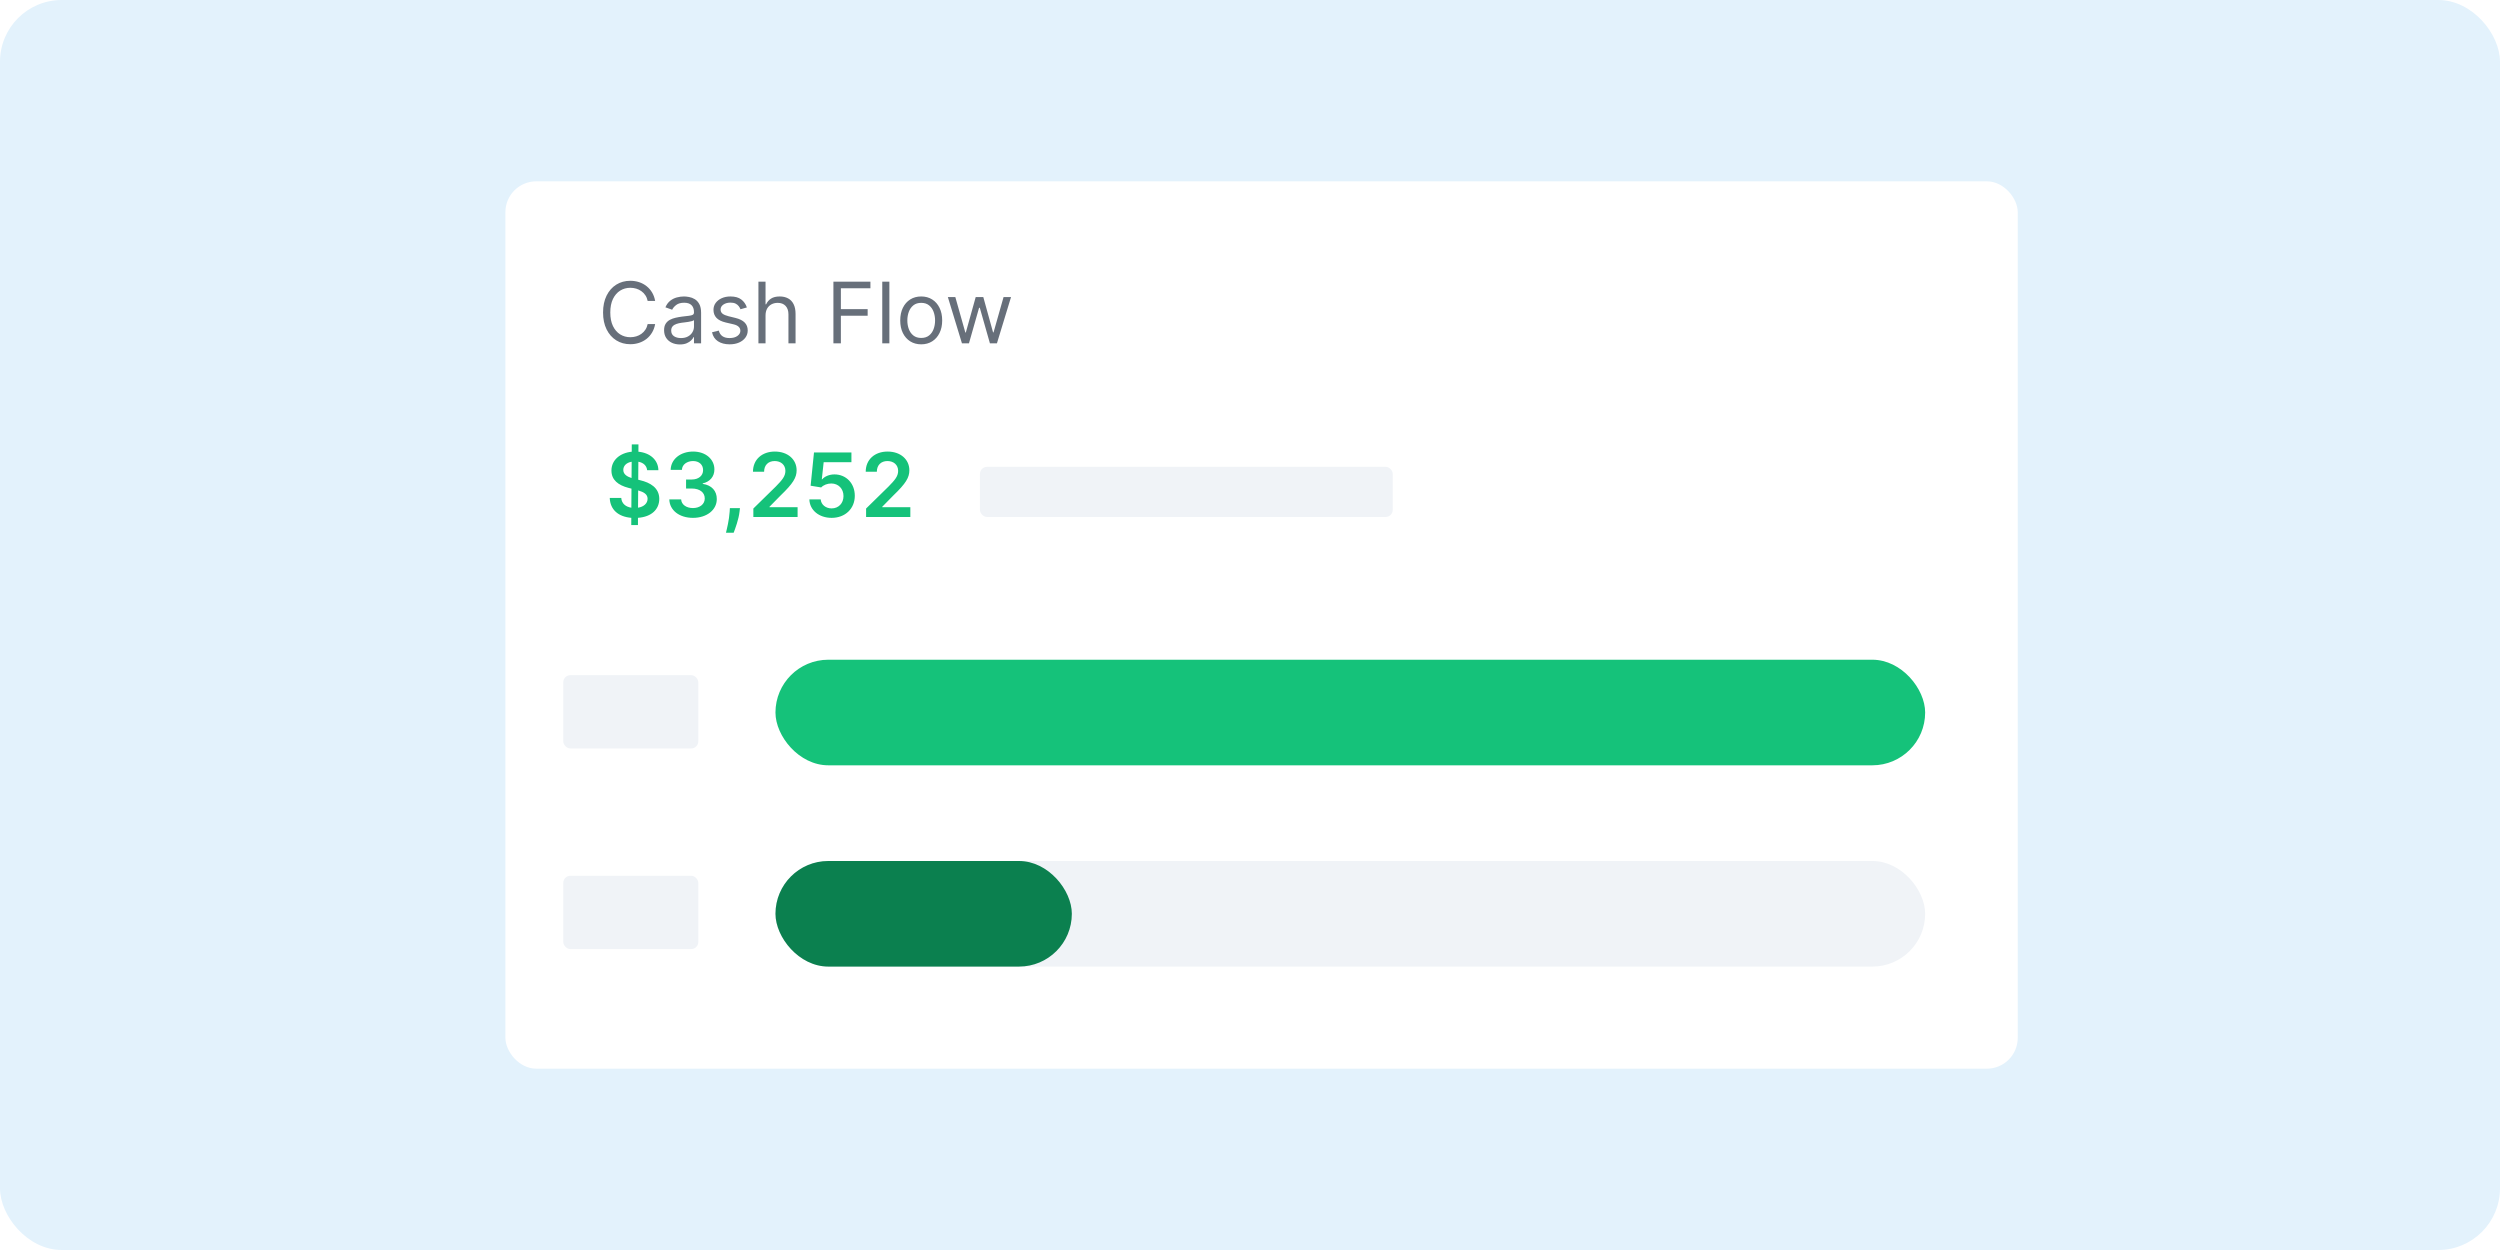 <svg width="648" height="324" viewBox="0 0 648 324" fill="none" xmlns="http://www.w3.org/2000/svg">
<rect width="648" height="324" rx="16" fill="#E3F2FC"/>
<rect x="376" y="173" width="73" height="10" rx="1.845" fill="#F0F3F7"/>
<rect x="376" y="194" width="73" height="10" rx="1.845" fill="#F0F3F7"/>
<g filter="url(#filter0_d)">
<g filter="url(#filter1_d)">
<rect x="131" y="42" width="392" height="230" rx="8" fill="white"/>
</g>
<path d="M169.813 74H167.875C167.76 73.443 167.56 72.953 167.273 72.531C166.992 72.109 166.648 71.755 166.242 71.469C165.841 71.177 165.396 70.958 164.906 70.812C164.417 70.667 163.906 70.594 163.375 70.594C162.406 70.594 161.529 70.838 160.742 71.328C159.961 71.818 159.339 72.539 158.875 73.492C158.417 74.445 158.188 75.615 158.188 77C158.188 78.385 158.417 79.555 158.875 80.508C159.339 81.461 159.961 82.182 160.742 82.672C161.529 83.162 162.406 83.406 163.375 83.406C163.906 83.406 164.417 83.333 164.906 83.188C165.396 83.042 165.841 82.826 166.242 82.539C166.648 82.247 166.992 81.891 167.273 81.469C167.56 81.042 167.76 80.552 167.875 80H169.813C169.667 80.818 169.401 81.549 169.016 82.195C168.63 82.841 168.151 83.391 167.578 83.844C167.005 84.292 166.362 84.633 165.648 84.867C164.94 85.102 164.182 85.219 163.375 85.219C162.01 85.219 160.797 84.885 159.734 84.219C158.672 83.552 157.836 82.604 157.227 81.375C156.617 80.146 156.313 78.688 156.313 77C156.313 75.312 156.617 73.854 157.227 72.625C157.836 71.396 158.672 70.448 159.734 69.781C160.797 69.115 162.01 68.781 163.375 68.781C164.182 68.781 164.94 68.898 165.648 69.133C166.362 69.367 167.005 69.711 167.578 70.164C168.151 70.612 168.63 71.159 169.016 71.805C169.401 72.445 169.667 73.177 169.813 74ZM176.225 85.281C175.464 85.281 174.774 85.138 174.154 84.852C173.535 84.56 173.042 84.141 172.678 83.594C172.313 83.042 172.131 82.375 172.131 81.594C172.131 80.906 172.266 80.349 172.537 79.922C172.808 79.49 173.17 79.151 173.623 78.906C174.076 78.662 174.576 78.479 175.123 78.359C175.675 78.234 176.23 78.135 176.787 78.062C177.516 77.969 178.107 77.898 178.561 77.852C179.019 77.799 179.352 77.713 179.561 77.594C179.774 77.474 179.881 77.266 179.881 76.969V76.906C179.881 76.135 179.67 75.537 179.248 75.109C178.831 74.682 178.199 74.469 177.35 74.469C176.469 74.469 175.779 74.662 175.279 75.047C174.779 75.432 174.428 75.844 174.225 76.281L172.475 75.656C172.787 74.927 173.204 74.359 173.725 73.953C174.251 73.542 174.824 73.255 175.443 73.094C176.068 72.927 176.683 72.844 177.287 72.844C177.673 72.844 178.115 72.891 178.615 72.984C179.12 73.073 179.607 73.258 180.076 73.539C180.55 73.82 180.943 74.245 181.256 74.812C181.568 75.38 181.725 76.141 181.725 77.094V85H179.881V83.375H179.787C179.662 83.635 179.454 83.914 179.162 84.211C178.87 84.508 178.482 84.76 177.998 84.969C177.514 85.177 176.923 85.281 176.225 85.281ZM176.506 83.625C177.235 83.625 177.85 83.482 178.35 83.195C178.855 82.909 179.235 82.539 179.49 82.086C179.751 81.633 179.881 81.156 179.881 80.656V78.969C179.803 79.062 179.631 79.148 179.365 79.227C179.105 79.299 178.803 79.365 178.459 79.422C178.12 79.474 177.79 79.521 177.467 79.562C177.149 79.599 176.891 79.63 176.693 79.656C176.214 79.719 175.766 79.82 175.35 79.961C174.938 80.096 174.605 80.302 174.35 80.578C174.1 80.849 173.975 81.219 173.975 81.688C173.975 82.328 174.212 82.812 174.686 83.141C175.165 83.463 175.771 83.625 176.506 83.625ZM193.59 75.688L191.934 76.156C191.829 75.88 191.676 75.612 191.473 75.352C191.275 75.086 191.004 74.867 190.66 74.695C190.316 74.523 189.876 74.438 189.34 74.438C188.605 74.438 187.993 74.607 187.504 74.945C187.02 75.279 186.777 75.703 186.777 76.219C186.777 76.677 186.944 77.039 187.277 77.305C187.611 77.57 188.132 77.792 188.84 77.969L190.621 78.406C191.694 78.667 192.493 79.065 193.02 79.602C193.546 80.133 193.809 80.818 193.809 81.656C193.809 82.344 193.611 82.958 193.215 83.5C192.824 84.042 192.277 84.469 191.574 84.781C190.871 85.094 190.053 85.25 189.121 85.25C187.897 85.25 186.884 84.984 186.082 84.453C185.28 83.922 184.772 83.146 184.559 82.125L186.309 81.688C186.475 82.333 186.79 82.818 187.254 83.141C187.723 83.463 188.335 83.625 189.09 83.625C189.949 83.625 190.632 83.443 191.137 83.078C191.647 82.708 191.902 82.266 191.902 81.75C191.902 81.333 191.757 80.984 191.465 80.703C191.173 80.417 190.725 80.203 190.121 80.062L188.121 79.594C187.022 79.333 186.215 78.93 185.699 78.383C185.189 77.831 184.934 77.141 184.934 76.312C184.934 75.635 185.124 75.037 185.504 74.516C185.889 73.995 186.413 73.586 187.074 73.289C187.741 72.992 188.496 72.844 189.34 72.844C190.527 72.844 191.46 73.104 192.137 73.625C192.819 74.146 193.303 74.833 193.59 75.688ZM198.428 77.781V85H196.584V69H198.428V74.875H198.584C198.865 74.255 199.287 73.763 199.85 73.398C200.417 73.029 201.173 72.844 202.115 72.844C202.933 72.844 203.649 73.008 204.264 73.336C204.878 73.659 205.355 74.156 205.693 74.828C206.037 75.495 206.209 76.344 206.209 77.375V85H204.365V77.5C204.365 76.547 204.118 75.81 203.623 75.289C203.133 74.763 202.454 74.5 201.584 74.5C200.98 74.5 200.438 74.628 199.959 74.883C199.485 75.138 199.11 75.51 198.834 76C198.563 76.49 198.428 77.083 198.428 77.781ZM216.02 85V69H225.613V70.719H217.957V76.125H224.895V77.844H217.957V85H216.02ZM230.525 69V85H228.682V69H230.525ZM238.777 85.25C237.694 85.25 236.743 84.992 235.926 84.477C235.113 83.961 234.478 83.24 234.02 82.312C233.566 81.385 233.34 80.302 233.34 79.062C233.34 77.812 233.566 76.721 234.02 75.789C234.478 74.857 235.113 74.133 235.926 73.617C236.743 73.102 237.694 72.844 238.777 72.844C239.861 72.844 240.809 73.102 241.621 73.617C242.439 74.133 243.074 74.857 243.527 75.789C243.986 76.721 244.215 77.812 244.215 79.062C244.215 80.302 243.986 81.385 243.527 82.312C243.074 83.24 242.439 83.961 241.621 84.477C240.809 84.992 239.861 85.25 238.777 85.25ZM238.777 83.594C239.6 83.594 240.277 83.383 240.809 82.961C241.34 82.539 241.733 81.984 241.988 81.297C242.243 80.609 242.371 79.865 242.371 79.062C242.371 78.26 242.243 77.513 241.988 76.82C241.733 76.128 241.34 75.568 240.809 75.141C240.277 74.713 239.6 74.5 238.777 74.5C237.954 74.5 237.277 74.713 236.746 75.141C236.215 75.568 235.822 76.128 235.566 76.82C235.311 77.513 235.184 78.26 235.184 79.062C235.184 79.865 235.311 80.609 235.566 81.297C235.822 81.984 236.215 82.539 236.746 82.961C237.277 83.383 237.954 83.594 238.777 83.594ZM249.34 85L245.684 73H247.621L250.215 82.188H250.34L252.902 73H254.871L257.402 82.156H257.527L260.121 73H262.059L258.402 85H256.59L253.965 75.781H253.777L251.152 85H249.34Z" fill="#676F7A"/>
<rect x="201" y="219.17" width="298" height="27.368" rx="13.684" fill="#F0F3F7"/>
<rect x="201" y="219.17" width="76.82" height="27.368" rx="13.684" fill="#0B804F"/>
<rect x="201" y="167" width="298" height="27.368" rx="13.684" fill="#15C27A"/>
<path d="M163.624 132.091H165.355L165.364 130.221C168.868 129.967 170.877 128.04 170.885 125.304C170.877 122.404 168.484 121.081 165.968 120.485L165.429 120.346L165.462 115.682C166.768 115.911 167.61 116.695 167.74 117.871H170.656C170.607 115.274 168.565 113.379 165.478 113.085L165.486 111.182H163.755L163.746 113.085C160.684 113.395 158.478 115.274 158.487 117.977C158.487 120.379 160.194 121.759 162.946 122.469L163.681 122.657L163.648 127.599C162.186 127.37 161.133 126.537 161.027 125.059H158.045C158.16 128.121 160.267 129.943 163.632 130.221L163.624 132.091ZM165.38 127.599L165.413 123.115C166.899 123.548 167.847 124.119 167.855 125.279C167.847 126.488 166.875 127.354 165.38 127.599ZM163.697 119.905C162.57 119.545 161.541 118.949 161.558 117.789C161.566 116.736 162.358 115.919 163.73 115.682L163.697 119.905ZM179.618 130.229C183.195 130.229 185.801 128.179 185.793 125.353C185.801 123.262 184.494 121.759 182.15 121.424V121.293C183.963 120.901 185.18 119.554 185.172 117.675C185.18 115.127 183.007 113.044 179.667 113.044C176.416 113.044 173.901 114.98 173.835 117.781H176.751C176.8 116.376 178.107 115.502 179.651 115.502C181.211 115.502 182.248 116.45 182.24 117.855C182.248 119.317 181.039 120.289 179.308 120.289H177.829V122.625H179.308C181.423 122.625 182.681 123.686 182.673 125.197C182.681 126.676 181.398 127.689 179.61 127.689C177.927 127.689 176.629 126.815 176.555 125.451H173.484C173.566 128.277 176.089 130.229 179.618 130.229ZM191.798 127.713H189.184L189.127 128.628C188.988 130.841 188.408 133.096 188.171 134.084H190.164C190.556 133.055 191.463 130.67 191.691 128.612L191.798 127.713ZM195.269 130H206.736V127.468H199.45V127.354L202.334 124.422C205.584 121.301 206.483 119.782 206.483 117.896C206.483 115.094 204.204 113.044 200.839 113.044C197.523 113.044 195.171 115.102 195.171 118.279H198.054C198.054 116.572 199.132 115.502 200.798 115.502C202.391 115.502 203.575 116.474 203.575 118.051C203.575 119.447 202.726 120.444 201.076 122.118L195.269 127.811V130ZM215.561 130.229C219.097 130.229 221.564 127.827 221.564 124.503C221.564 121.285 219.326 118.966 216.288 118.966C214.932 118.966 213.731 119.505 213.11 120.24H213.012L213.494 115.805H220.69V113.273H210.987L210.113 121.898L212.849 122.347C213.413 121.726 214.474 121.31 215.479 121.318C217.317 121.326 218.64 122.682 218.632 124.577C218.64 126.447 217.349 127.778 215.561 127.778C214.05 127.778 212.833 126.823 212.727 125.451H209.786C209.868 128.228 212.294 130.229 215.561 130.229ZM224.492 130H235.959V127.468H228.674V127.354L231.557 124.422C234.807 121.301 235.706 119.782 235.706 117.896C235.706 115.094 233.427 113.044 230.062 113.044C226.746 113.044 224.394 115.102 224.394 118.279H227.277C227.277 116.572 228.355 115.502 230.021 115.502C231.614 115.502 232.798 116.474 232.798 118.051C232.798 119.447 231.949 120.444 230.299 122.118L224.492 127.811V130Z" fill="#15C27A"/>
<rect x="254" y="117" width="107" height="13" rx="1.845" fill="#F0F3F7"/>
<rect x="146" y="171" width="35" height="19" rx="1.845" fill="#F0F3F7"/>
<rect x="146" y="223" width="35" height="19" rx="1.845" fill="#F0F3F7"/>
</g>
<defs>
<filter id="filter0_d" x="127" y="42" width="400" height="238" filterUnits="userSpaceOnUse" color-interpolation-filters="sRGB">
<feFlood flood-opacity="0" result="BackgroundImageFix"/>
<feColorMatrix in="SourceAlpha" type="matrix" values="0 0 0 0 0 0 0 0 0 0 0 0 0 0 0 0 0 0 127 0"/>
<feOffset dy="4"/>
<feGaussianBlur stdDeviation="2"/>
<feColorMatrix type="matrix" values="0 0 0 0 0 0 0 0 0 0 0 0 0 0 0 0 0 0 0.25 0"/>
<feBlend mode="normal" in2="BackgroundImageFix" result="effect1_dropShadow"/>
<feBlend mode="normal" in="SourceGraphic" in2="effect1_dropShadow" result="shape"/>
</filter>
<filter id="filter1_d" x="127" y="39" width="400" height="238" filterUnits="userSpaceOnUse" color-interpolation-filters="sRGB">
<feFlood flood-opacity="0" result="BackgroundImageFix"/>
<feColorMatrix in="SourceAlpha" type="matrix" values="0 0 0 0 0 0 0 0 0 0 0 0 0 0 0 0 0 0 127 0"/>
<feOffset dy="1"/>
<feGaussianBlur stdDeviation="2"/>
<feColorMatrix type="matrix" values="0 0 0 0 0.118 0 0 0 0 0.133 0 0 0 0 0.161 0 0 0 0.11 0"/>
<feBlend mode="normal" in2="BackgroundImageFix" result="effect1_dropShadow"/>
<feBlend mode="normal" in="SourceGraphic" in2="effect1_dropShadow" result="shape"/>
</filter>
</defs>
</svg>
